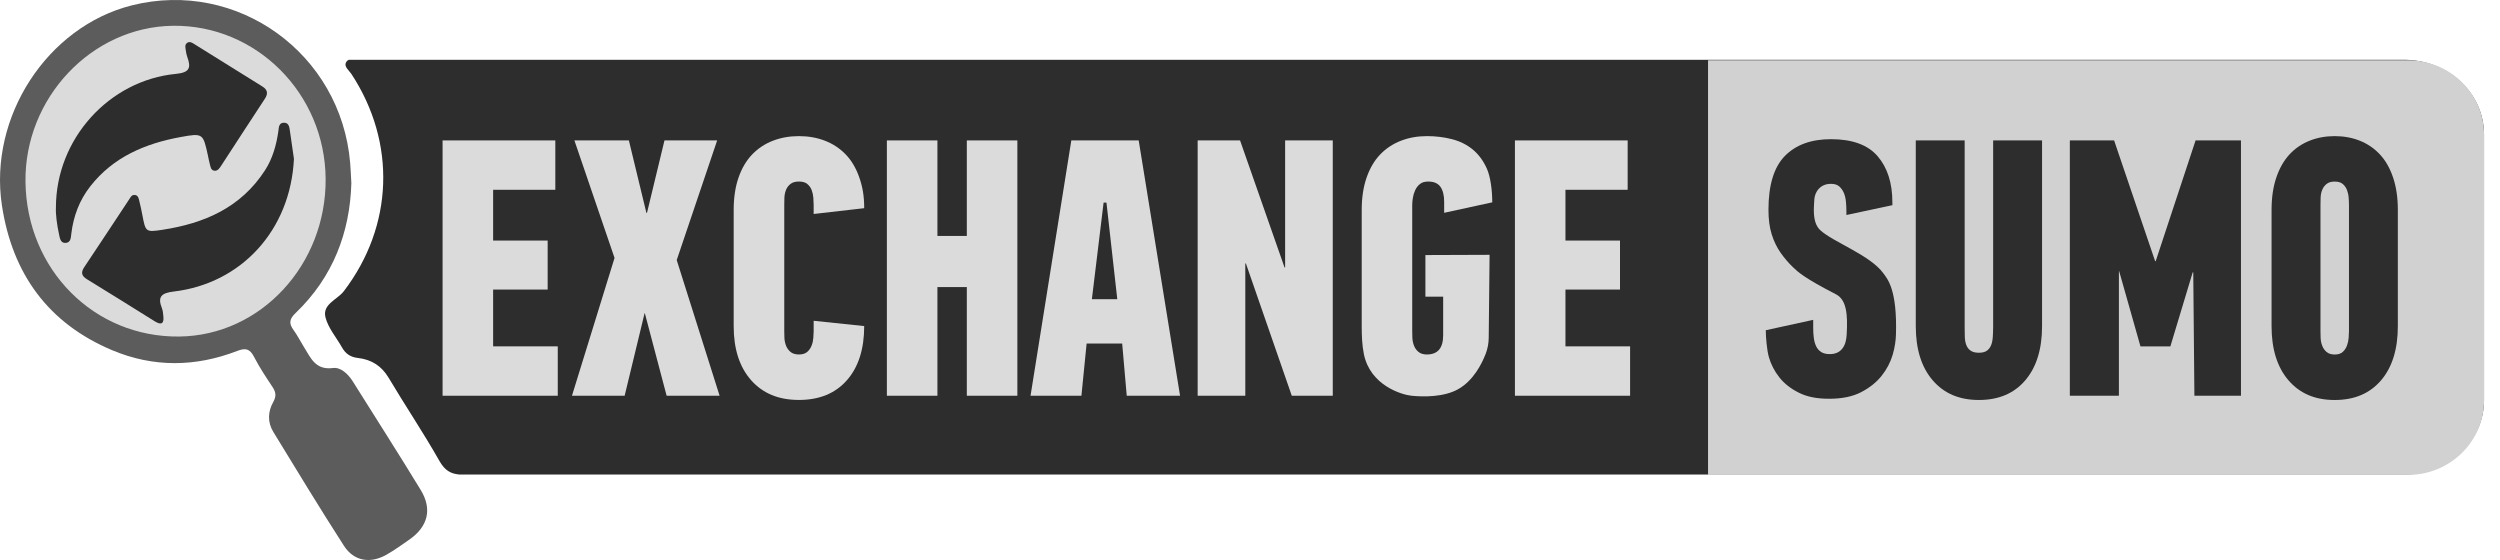 <svg width="125" height="28" viewBox="0 0 125 28" fill="none" xmlns="http://www.w3.org/2000/svg">
<path d="M124.202 6.712V20.002C124.202 22.058 122.406 23.725 120.189 23.725H22.959C22.52 23.686 22.235 23.51 21.974 23.052C21.172 21.637 20.262 20.285 19.429 18.885C19.069 18.28 18.548 17.972 17.893 17.898C17.508 17.852 17.273 17.68 17.096 17.366C16.815 16.867 16.41 16.403 16.274 15.868C16.106 15.207 16.865 14.988 17.191 14.559C19.673 11.307 19.827 7.131 17.567 3.694C17.447 3.512 17.171 3.329 17.316 3.093C17.35 3.041 17.393 3.007 17.442 2.989H120.187C122.401 2.989 124.2 4.656 124.2 6.712H124.202Z" fill="#2D2D2D"/>
<path d="M124.203 6.735V20.024C124.203 22.08 122.498 23.747 120.394 23.747H85.402V3.012H120.394C122.498 3.012 124.203 4.679 124.203 6.735Z" fill="#D1D1D1"/>
<path d="M27.766 7.021V9.489H24.656V12.028H27.383V14.478H24.656V17.318H27.888V19.787H22.129V7.021H27.766Z" fill="#DBDBDB"/>
<path d="M28.718 7.021H31.444L32.319 10.642H32.35L33.224 7.021H35.858L33.836 13.004L35.98 19.787H33.331L32.244 15.667H32.228L31.232 19.787H28.598L30.727 12.897L28.72 7.021H28.718Z" fill="#DBDBDB"/>
<path d="M36.684 10.499C36.684 9.883 36.765 9.342 36.928 8.876C37.091 8.409 37.318 8.024 37.61 7.721C37.902 7.419 38.246 7.191 38.645 7.037C39.043 6.883 39.476 6.806 39.947 6.806C40.418 6.806 40.851 6.883 41.249 7.037C41.648 7.191 41.992 7.419 42.284 7.721C42.576 8.022 42.803 8.407 42.966 8.876C43.129 9.344 43.21 9.793 43.21 10.409L40.683 10.699V10.25C40.683 10.144 40.678 10.021 40.667 9.886C40.656 9.75 40.629 9.623 40.583 9.503C40.538 9.385 40.466 9.283 40.368 9.202C40.271 9.118 40.13 9.077 39.947 9.077C39.764 9.077 39.621 9.118 39.519 9.202C39.417 9.285 39.342 9.385 39.297 9.503C39.252 9.621 39.225 9.75 39.22 9.886C39.215 10.021 39.213 10.144 39.213 10.25V16.553C39.213 16.637 39.215 16.745 39.22 16.881C39.225 17.017 39.252 17.148 39.297 17.271C39.342 17.395 39.417 17.502 39.519 17.59C39.621 17.678 39.764 17.724 39.947 17.724C40.13 17.724 40.271 17.678 40.368 17.59C40.466 17.502 40.536 17.395 40.583 17.271C40.631 17.146 40.658 17.017 40.667 16.881C40.676 16.745 40.683 16.637 40.683 16.553V16.039L43.21 16.304C43.21 17.452 42.923 18.355 42.345 19.012C41.768 19.669 40.968 19.997 39.947 19.997C38.926 19.997 38.14 19.669 37.558 19.012C36.976 18.355 36.684 17.452 36.684 16.304V10.497V10.499Z" fill="#DBDBDB"/>
<path d="M46.871 7.021V11.797H48.341V7.021H50.868V19.787H48.341V14.354H46.871V19.787H44.344V7.021H46.871Z" fill="#DBDBDB"/>
<path d="M56.935 7.021L59.003 19.787H56.337L56.109 17.178H54.331L54.071 19.787H51.527L53.566 7.021H56.935ZM55.864 14.96L55.323 10.13H55.18L54.594 14.96H55.864Z" fill="#DBDBDB"/>
<path d="M62.003 7.021L64.227 13.373H64.256V7.021H66.638V19.787H64.589L62.295 13.174H62.265V19.787H59.883V7.021H62.003Z" fill="#DBDBDB"/>
<path d="M68.086 10.499C68.086 9.883 68.168 9.342 68.331 8.876C68.494 8.409 68.72 8.024 69.012 7.721C69.304 7.419 69.649 7.191 70.047 7.037C70.446 6.883 70.878 6.806 71.349 6.806C71.777 6.806 72.192 6.855 72.59 6.957C72.989 7.057 73.335 7.229 73.632 7.471C73.929 7.714 74.167 8.038 74.346 8.438C74.524 8.842 74.613 9.512 74.613 10.117L72.208 10.64V10.089C72.208 9.77 72.147 9.521 72.024 9.344C71.902 9.168 71.698 9.077 71.41 9.077C71.236 9.077 71.098 9.118 70.996 9.202C70.894 9.285 70.815 9.387 70.758 9.512C70.702 9.637 70.663 9.763 70.643 9.895C70.622 10.026 70.611 10.144 70.611 10.25V16.553C70.611 16.637 70.613 16.745 70.618 16.881C70.622 17.017 70.65 17.148 70.695 17.271C70.74 17.395 70.815 17.502 70.917 17.59C71.019 17.678 71.161 17.724 71.345 17.724C71.886 17.724 72.158 17.404 72.158 16.766V14.834H71.27V12.753L74.479 12.741L74.436 16.886C74.434 17.162 74.382 17.438 74.282 17.697C74.081 18.213 73.662 19.033 72.91 19.458C72.201 19.859 71.164 19.85 70.557 19.785C70.099 19.735 68.512 19.282 68.192 17.699C68.104 17.257 68.086 16.791 68.086 16.306V10.499Z" fill="#DBDBDB"/>
<path d="M81.383 7.021V9.489H78.273V12.028H81V14.478H78.273V17.318H81.505V19.787H75.746V7.021H81.383Z" fill="#DBDBDB"/>
<path d="M90.66 16.396C90.66 16.57 90.669 16.736 90.69 16.894C90.71 17.05 90.749 17.191 90.807 17.313C90.866 17.435 90.95 17.53 91.059 17.601C91.168 17.671 91.31 17.705 91.489 17.705C91.765 17.705 91.976 17.612 92.119 17.426C92.261 17.241 92.318 17.007 92.334 16.727C92.393 15.698 92.323 14.985 91.795 14.713C90.2 13.893 89.89 13.592 89.659 13.37C89.426 13.148 89.218 12.904 89.03 12.637C88.842 12.369 88.694 12.064 88.586 11.719C88.477 11.375 88.423 10.965 88.423 10.487C88.423 9.253 88.697 8.356 89.245 7.797C89.793 7.238 90.561 6.959 91.55 6.959C92.617 6.959 93.396 7.244 93.885 7.815C94.374 8.386 94.619 9.153 94.619 10.12V10.259L92.32 10.75V10.573C92.32 10.422 92.313 10.261 92.298 10.093C92.282 9.926 92.248 9.776 92.193 9.647C92.139 9.518 92.062 9.412 91.965 9.323C91.865 9.235 91.727 9.192 91.55 9.192C91.292 9.192 91.088 9.276 90.934 9.446C90.78 9.615 90.706 9.844 90.706 10.136C90.706 10.322 90.59 11.117 91.011 11.507C91.661 12.109 93.505 12.748 94.173 13.671C94.381 13.961 94.863 14.485 94.798 16.722C94.789 17.026 94.743 17.363 94.635 17.734C94.526 18.108 94.343 18.457 94.087 18.783C93.829 19.109 93.489 19.383 93.063 19.605C92.637 19.827 92.105 19.938 91.462 19.938C90.819 19.938 90.341 19.836 89.936 19.632C89.53 19.428 89.206 19.172 88.964 18.864C88.722 18.556 88.549 18.221 88.445 17.859C88.341 17.499 88.289 16.837 88.289 16.511L90.66 15.993V16.391V16.396Z" fill="#2D2D2D"/>
<path d="M98.233 7.021V16.342C98.233 16.507 98.235 16.67 98.24 16.831C98.244 16.992 98.269 17.13 98.314 17.248C98.359 17.366 98.43 17.461 98.529 17.531C98.629 17.601 98.767 17.637 98.944 17.637C99.12 17.637 99.256 17.601 99.351 17.531C99.444 17.461 99.514 17.366 99.56 17.248C99.605 17.13 99.632 16.99 99.641 16.831C99.65 16.67 99.657 16.509 99.657 16.342V7.021H102.103V16.306C102.103 17.454 101.824 18.358 101.265 19.014C100.706 19.671 99.933 19.999 98.946 19.999C97.959 19.999 97.198 19.671 96.634 19.014C96.07 18.358 95.789 17.454 95.789 16.306V7.021H98.235H98.233Z" fill="#2D2D2D"/>
<path d="M105.705 7.021L107.757 13.06H107.784L109.779 7.021H112.048V19.787H109.72L109.663 13.615H109.636L108.518 17.32H107.023L105.958 13.559H105.945V19.787H103.492V7.021H105.705Z" fill="#2D2D2D"/>
<path d="M113.578 10.499C113.578 9.883 113.657 9.342 113.816 8.876C113.974 8.409 114.194 8.024 114.475 7.721C114.756 7.419 115.091 7.191 115.476 7.037C115.861 6.883 116.282 6.806 116.735 6.806C117.188 6.806 117.609 6.883 117.994 7.037C118.379 7.191 118.712 7.419 118.995 7.721C119.276 8.022 119.496 8.407 119.654 8.876C119.813 9.344 119.892 9.886 119.892 10.499V16.306C119.892 17.454 119.614 18.358 119.054 19.015C118.495 19.671 117.722 20 116.735 20C115.748 20 114.987 19.671 114.423 19.015C113.859 18.358 113.578 17.454 113.578 16.306V10.499ZM116.024 16.555C116.024 16.639 116.026 16.748 116.031 16.884C116.035 17.019 116.06 17.151 116.106 17.273C116.151 17.398 116.221 17.504 116.321 17.592C116.42 17.681 116.558 17.726 116.735 17.726C116.912 17.726 117.048 17.681 117.143 17.592C117.236 17.504 117.306 17.398 117.351 17.273C117.396 17.148 117.424 17.019 117.433 16.884C117.442 16.748 117.448 16.639 117.448 16.555V10.252C117.448 10.146 117.444 10.024 117.433 9.888C117.424 9.752 117.396 9.625 117.351 9.505C117.306 9.387 117.238 9.285 117.143 9.204C117.048 9.12 116.914 9.079 116.735 9.079C116.556 9.079 116.418 9.12 116.321 9.204C116.221 9.288 116.151 9.387 116.106 9.505C116.06 9.623 116.035 9.752 116.031 9.888C116.026 10.024 116.024 10.146 116.024 10.252V16.555Z" fill="#2D2D2D"/>
<path d="M17.567 9.174C17.496 11.595 16.663 13.851 14.777 15.654C14.462 15.955 14.439 16.172 14.677 16.501C14.874 16.772 15.026 17.078 15.204 17.363C15.542 17.9 15.773 18.514 16.647 18.401C17.043 18.349 17.413 18.706 17.65 19.087C18.78 20.892 19.931 22.683 21.038 24.502C21.62 25.457 21.396 26.327 20.481 26.97C20.101 27.237 19.723 27.509 19.319 27.738C18.515 28.193 17.696 28.062 17.2 27.294C15.99 25.417 14.833 23.503 13.667 21.598C13.366 21.107 13.393 20.575 13.667 20.09C13.828 19.802 13.791 19.599 13.624 19.347C13.298 18.856 12.969 18.362 12.7 17.839C12.489 17.434 12.278 17.386 11.855 17.549C9.778 18.351 7.679 18.378 5.618 17.515C2.4 16.165 0.615 13.677 0.097 10.279C-0.58 5.838 2.371 1.327 6.596 0.267C11.873 -1.055 17.05 2.681 17.508 8.144C17.533 8.438 17.544 8.733 17.569 9.181L17.567 9.174Z" fill="#5C5C5C"/>
<path d="M1.274 9.091C1.222 4.901 4.578 1.345 8.641 1.289C12.81 1.232 16.246 4.672 16.282 8.934C16.316 13.242 13.03 16.784 8.956 16.827C4.7 16.872 1.328 13.477 1.274 9.091Z" fill="#DBDBDB"/>
<path d="M2.796 10.375C2.796 6.946 5.457 4.015 8.795 3.694C9.483 3.628 9.563 3.39 9.363 2.845C9.327 2.747 9.305 2.641 9.293 2.537C9.275 2.396 9.214 2.229 9.373 2.133C9.497 2.059 9.619 2.145 9.724 2.21C10.854 2.913 11.981 3.617 13.111 4.319C13.381 4.486 13.417 4.677 13.238 4.946C12.507 6.054 11.787 7.172 11.06 8.284C10.98 8.407 10.89 8.554 10.722 8.536C10.539 8.515 10.527 8.336 10.489 8.198C10.45 8.056 10.426 7.911 10.394 7.766C10.154 6.672 10.149 6.647 9.026 6.853C7.26 7.177 5.67 7.845 4.519 9.31C3.969 10.01 3.672 10.807 3.566 11.684C3.541 11.89 3.541 12.152 3.251 12.146C3.018 12.139 2.993 11.901 2.952 11.718C2.846 11.222 2.778 10.721 2.796 10.375Z" fill="#2D2D2D"/>
<path d="M14.697 7.94C14.525 11.516 12.059 14.174 8.698 14.575C8.08 14.648 7.86 14.824 8.1 15.422C8.146 15.538 8.15 15.669 8.166 15.796C8.213 16.176 8.071 16.274 7.742 16.068C6.615 15.366 5.489 14.659 4.354 13.966C4.076 13.796 4.033 13.624 4.216 13.352C4.968 12.231 5.706 11.104 6.452 9.978C6.519 9.874 6.578 9.74 6.726 9.747C6.918 9.756 6.936 9.93 6.97 10.069C7.027 10.293 7.074 10.519 7.117 10.748C7.28 11.597 7.283 11.617 8.112 11.491C10.211 11.171 12.045 10.383 13.25 8.515C13.635 7.917 13.819 7.253 13.918 6.558C13.943 6.384 13.934 6.135 14.199 6.135C14.446 6.135 14.469 6.357 14.496 6.549C14.573 7.09 14.652 7.632 14.697 7.942V7.94Z" fill="#2D2D2D"/>
</svg>
